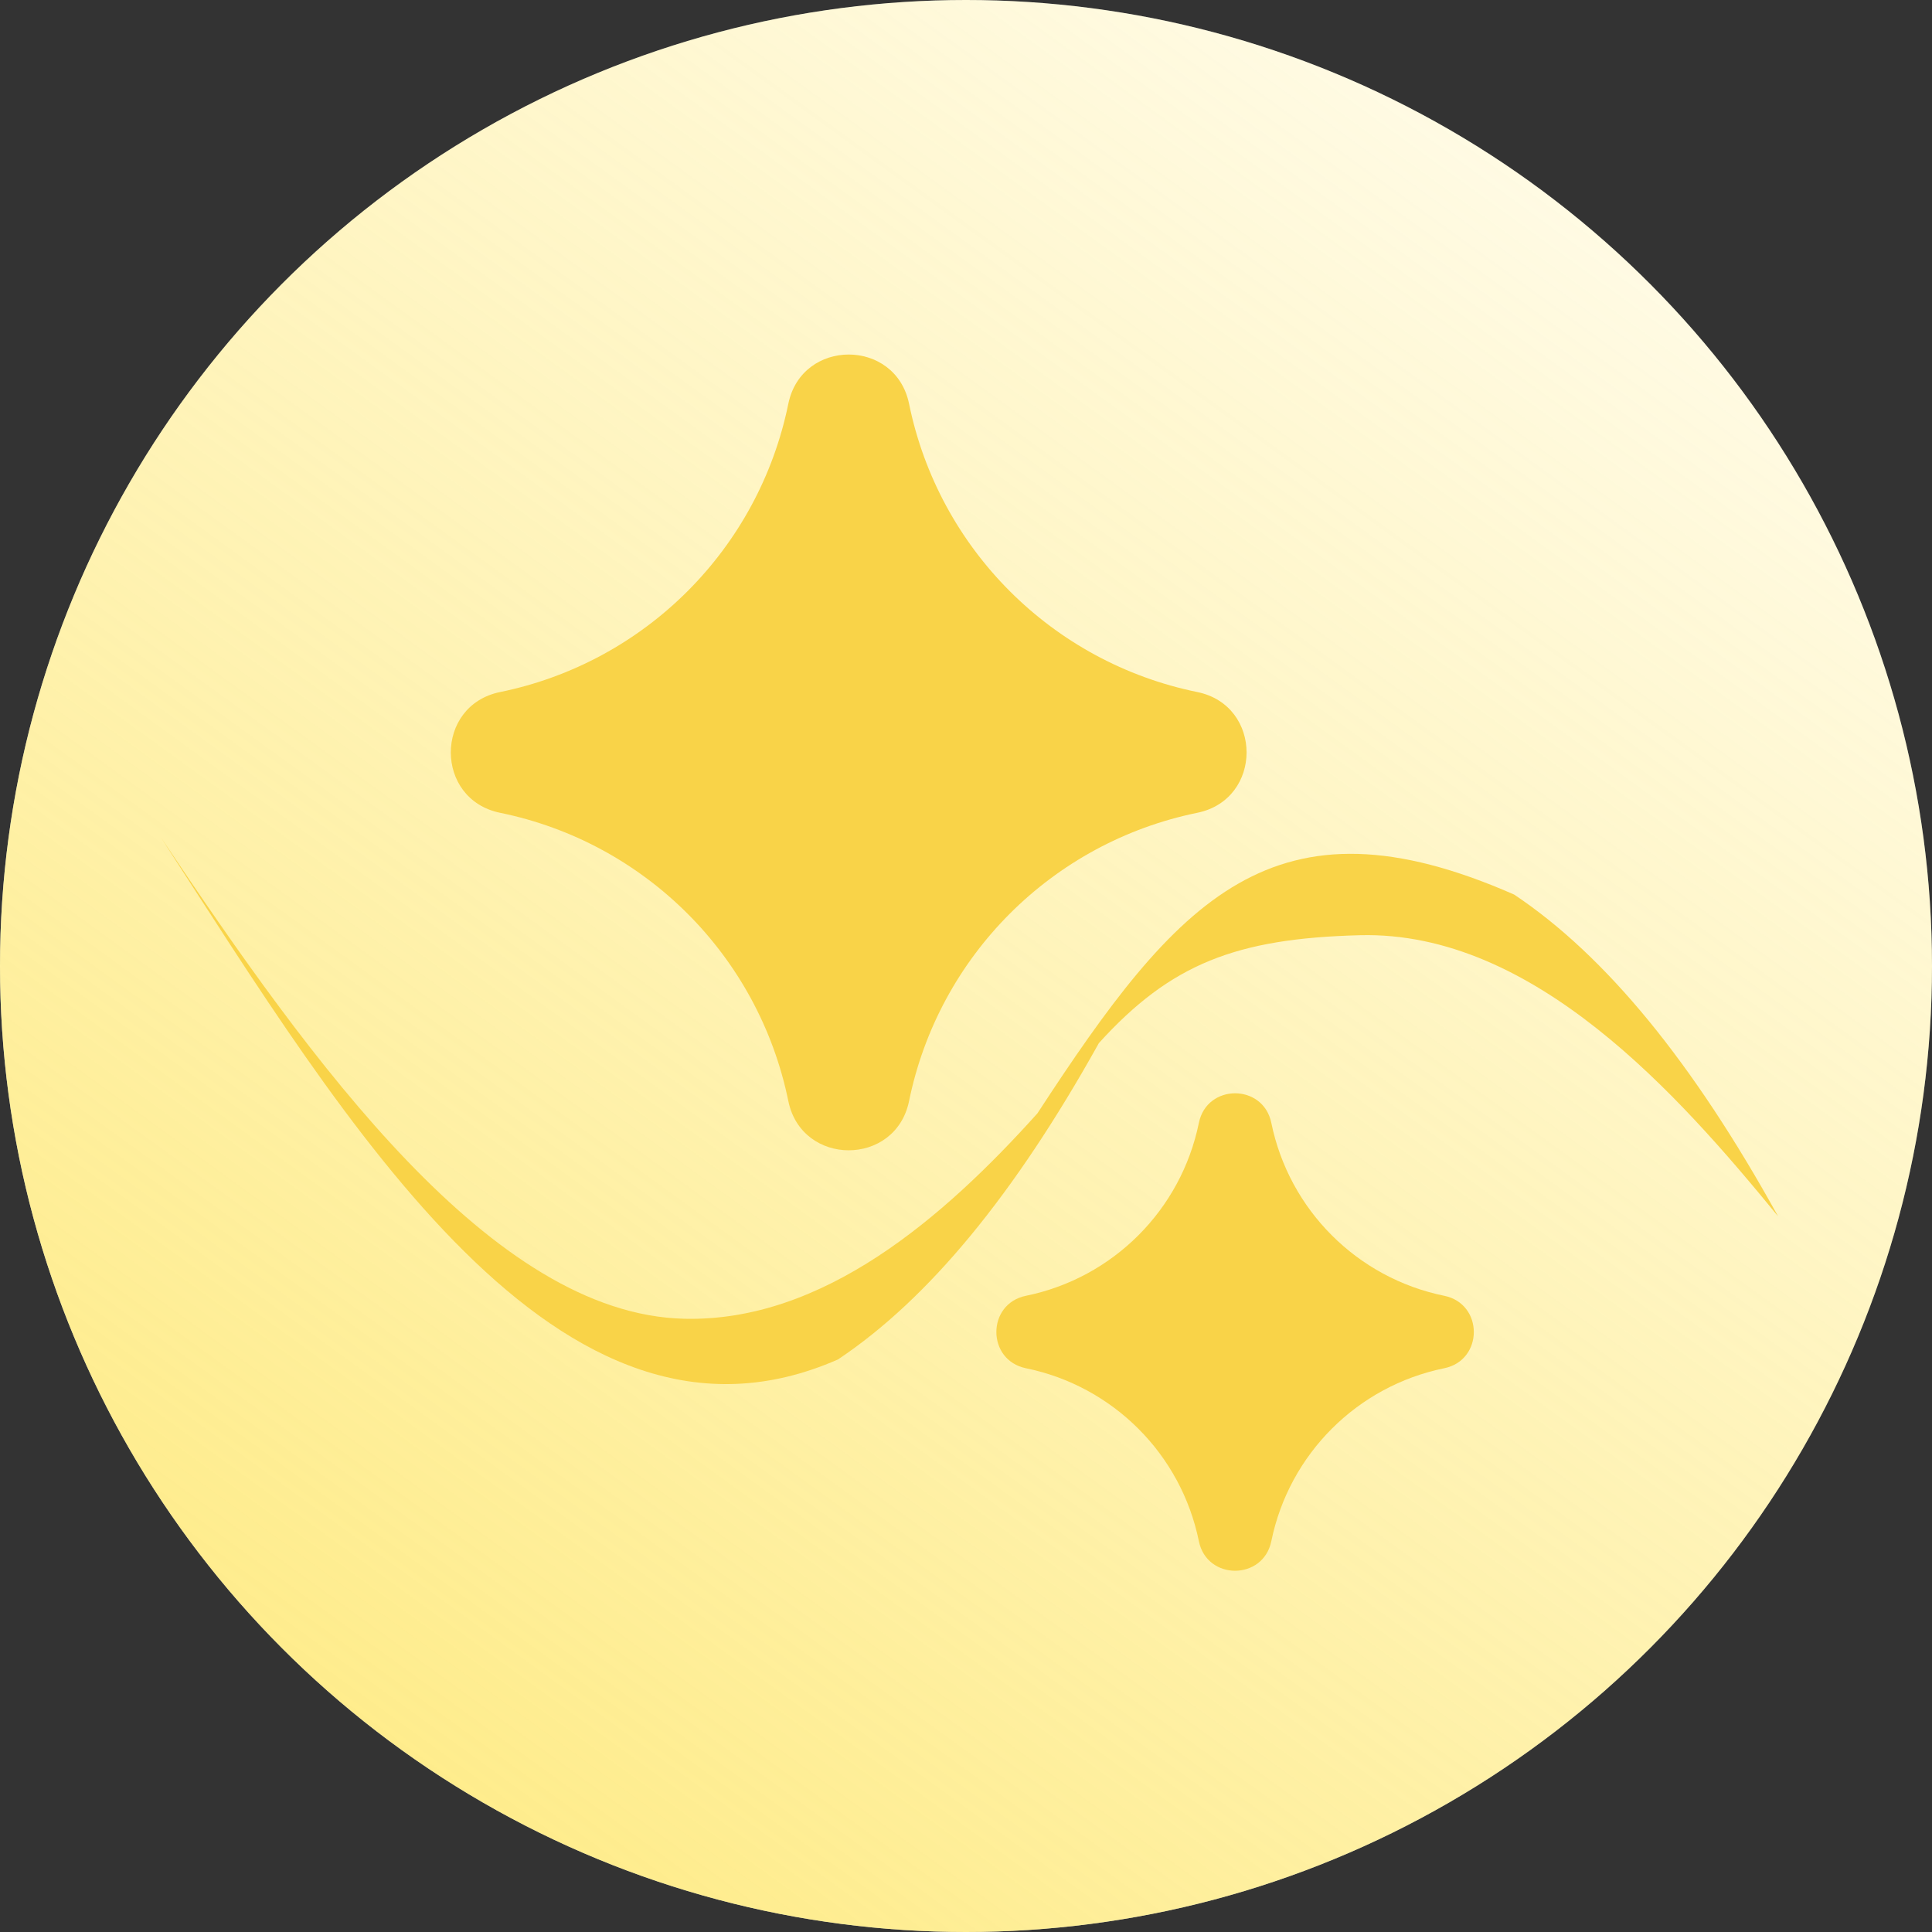 <svg width="60" height="60" viewBox="0 0 60 60" fill="none" xmlns="http://www.w3.org/2000/svg">
<rect x="0" y="0" width="60" height="60" fill="#333333" stroke="none"/>
<circle cx="30" cy="30" r="30" fill="white"/>
<circle cx="30" cy="30" r="30" transform="matrix(1 0 0 -1 0 60)" fill="url(#paint0_linear_47_1628)" fill-opacity="0.8"/>
<path d="M5 26.011C10.741 34.878 17.368 46.023 26.026 42.218C28.849 40.332 31.517 37.081 34.127 32.394C36.353 29.939 38.379 29.143 42.235 29.044C47.636 28.907 52.145 34.017 55.219 37.773C52.579 32.996 49.88 29.69 47.024 27.782C39.557 24.5 36.579 27.893 32.218 34.576C29.315 37.807 25.563 41.065 21.237 40.955C15.287 40.803 9.691 33.016 5 26.011Z" fill="#F9D348"/>
<path d="M28.232 34.193C27.815 36.234 24.899 36.234 24.482 34.193C23.56 29.686 20.038 26.164 15.531 25.242C13.49 24.825 13.49 21.909 15.531 21.492C20.038 20.571 23.56 17.049 24.482 12.541C24.899 10.5 27.815 10.5 28.232 12.541C29.153 17.049 32.675 20.571 37.183 21.492C39.224 21.909 39.224 24.825 37.183 25.242C32.675 26.164 29.153 29.686 28.232 34.193Z" fill="#F9D348"/>
<path d="M39.482 47.863C39.231 49.087 37.482 49.087 37.232 47.863C36.679 45.158 34.565 43.045 31.861 42.492C30.637 42.242 30.637 40.492 31.861 40.242C34.565 39.69 36.679 37.576 37.232 34.872C37.482 33.647 39.231 33.647 39.482 34.872C40.035 37.576 42.148 39.69 44.852 40.242C46.077 40.492 46.077 42.242 44.852 42.492C42.148 43.045 40.035 45.158 39.482 47.863Z" fill="#F9D348"/>
<defs>
<linearGradient id="paint0_linear_47_1628" x1="100" y1="40" x2="42.509" y2="-39.315" gradientUnits="userSpaceOnUse">
<stop stop-color="#FEE24E" stop-opacity="0"/>
<stop offset="1" stop-color="#FEE24E"/>
</linearGradient>
</defs>
</svg>
